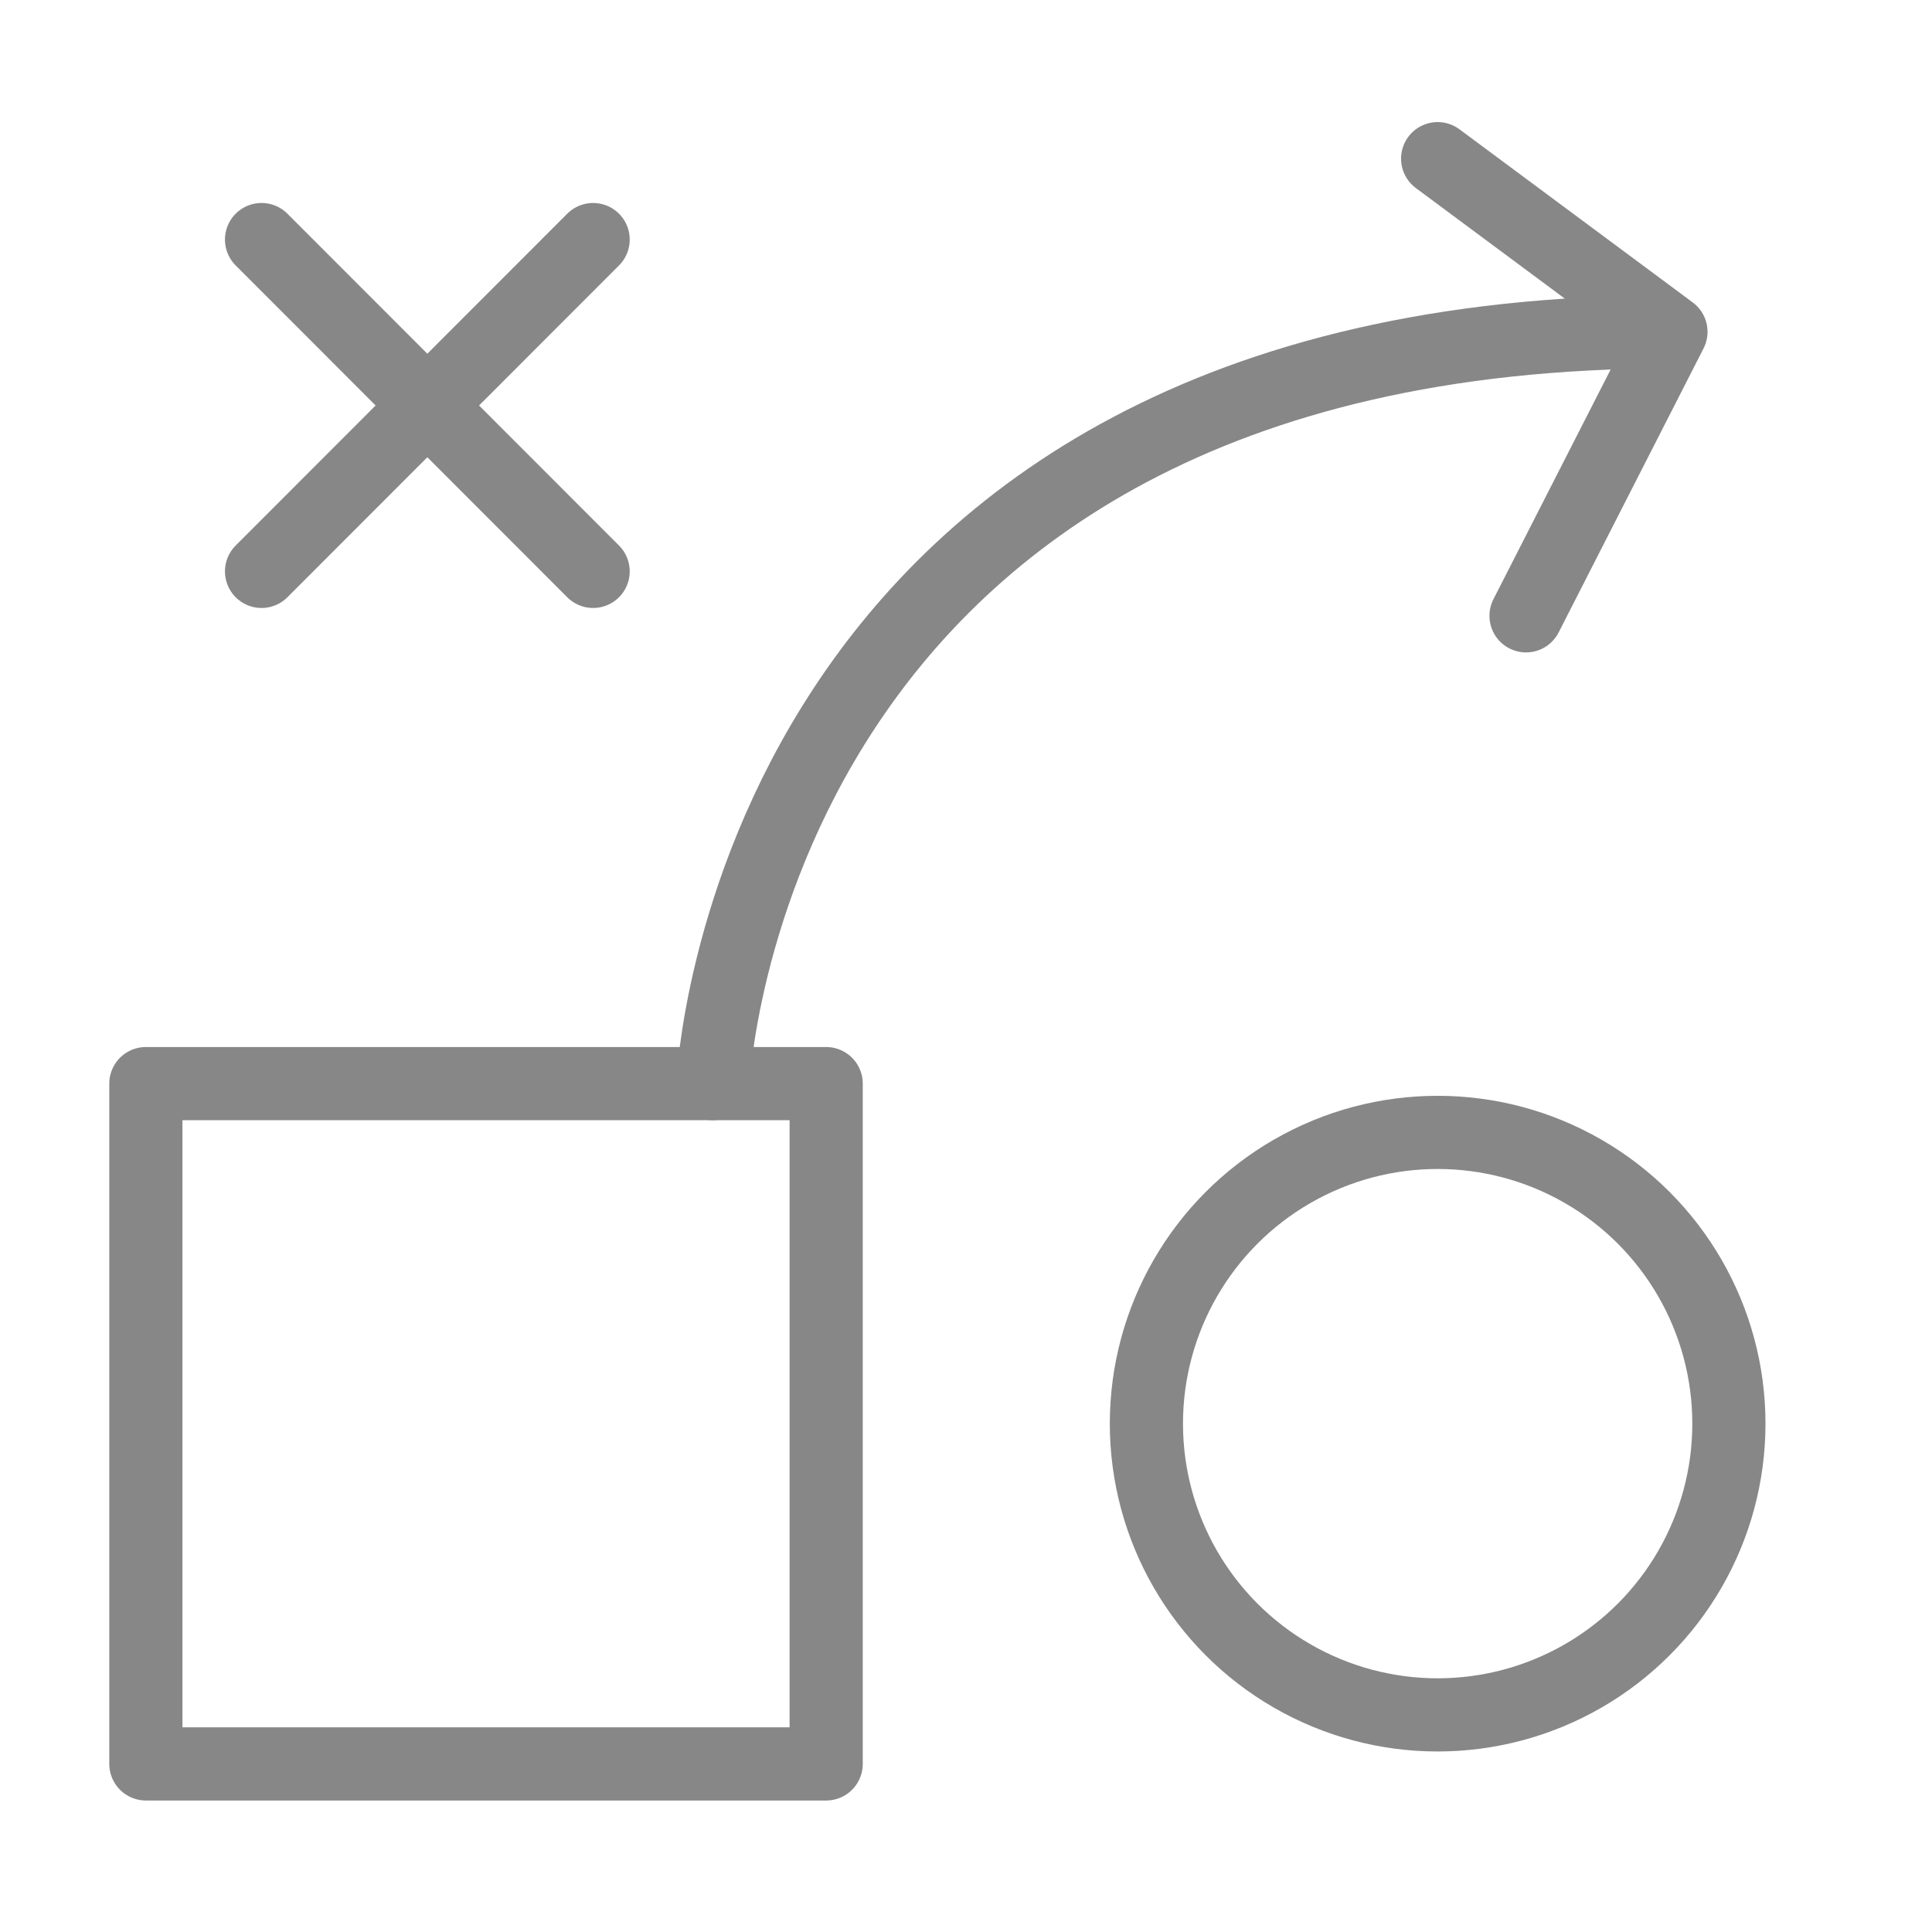 <svg id="Layer_1" data-name="Layer 1" xmlns="http://www.w3.org/2000/svg" viewBox="0 0 80 80"><defs><style>.cls-1{fill:none;stroke:#878787;stroke-linecap:round;stroke-linejoin:round;stroke-width:3.03px;}</style></defs><rect class="cls-1" x="6.04" y="44.87" width="28.17" height="28.17"/><path class="cls-1" d="M29.52,44.87s1.32-31.13,39.67-31.13L59.53,6.57l9.66,7.17-6,11.76"/><circle class="cls-1" cx="59.53" cy="58.95" r="12.06"/><line class="cls-1" x1="10.83" y1="9.92" x2="24.56" y2="23.66"/><line class="cls-1" x1="24.56" y1="9.92" x2="10.83" y2="23.66"/></svg>